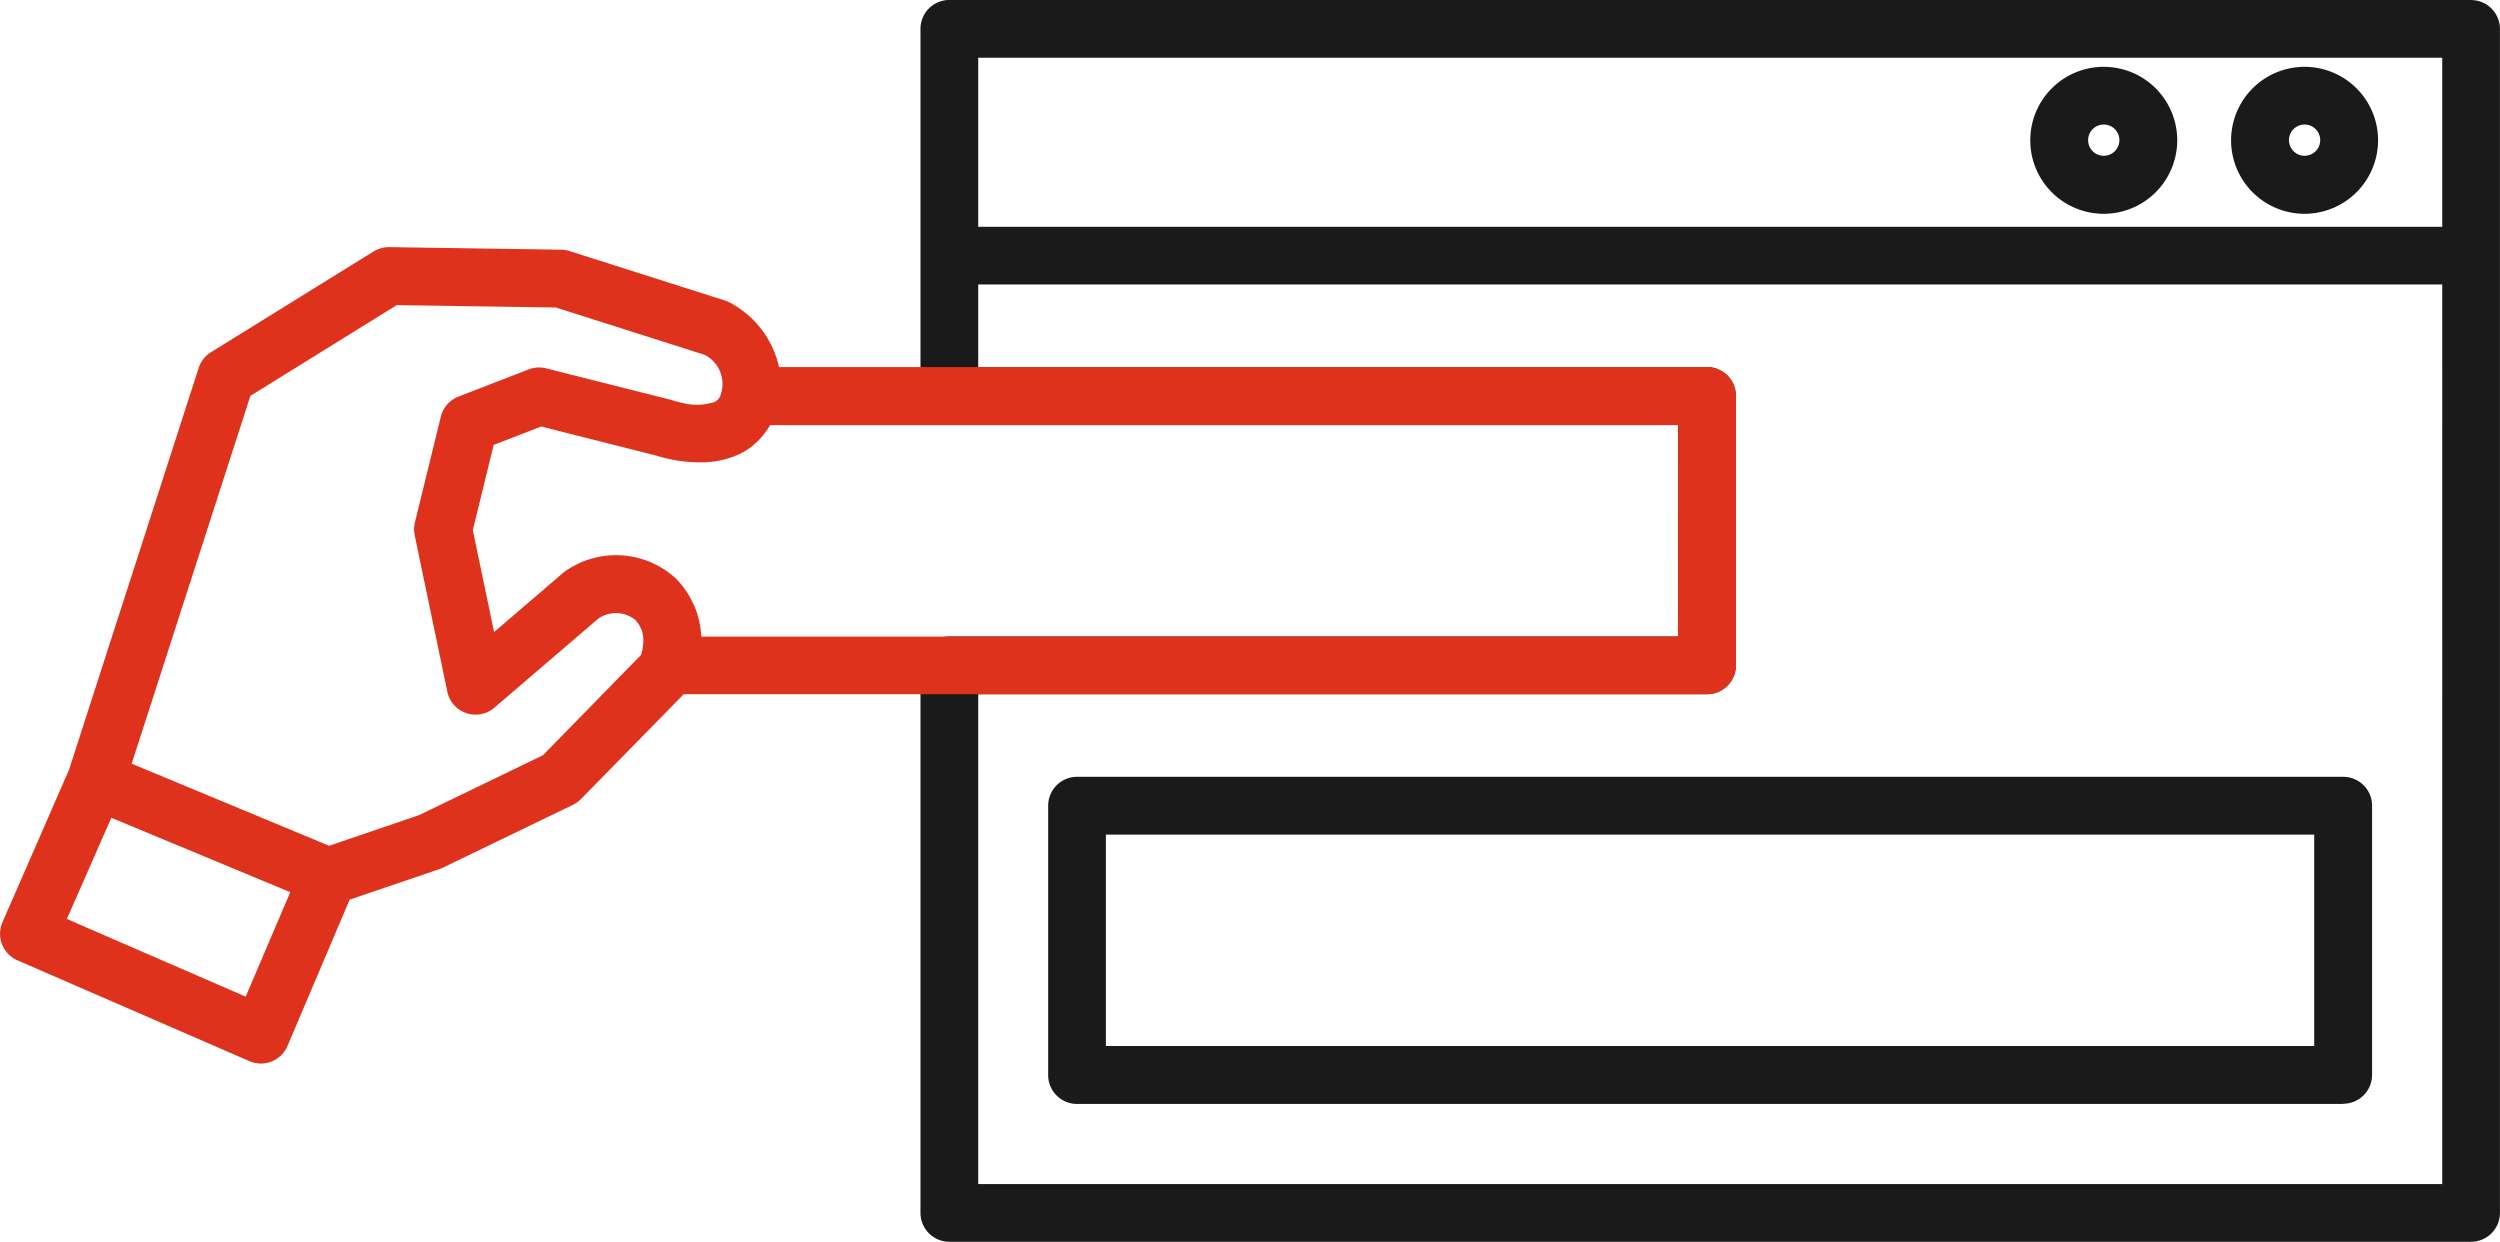 <svg xmlns="http://www.w3.org/2000/svg" width="48" height="23.843" viewBox="0 0 48 23.843">
  <defs>
    <style>
      .cls-1 {
        fill: #1a1a1a;
      }

      .cls-2 {
        fill: #de321c;
      }
    </style>
  </defs>
  <g id="グループ_390" data-name="グループ 390" transform="translate(-442.063 -5878.116)">
    <path id="パス_657" data-name="パス 657" class="cls-1" d="M151.687.844H122.469a.555.555,0,0,0-.554.554V8.447a.555.555,0,0,0,.554.554H136.46v4.064H122.469a.555.555,0,0,0-.554.554V24.133a.555.555,0,0,0,.554.554h29.218a.555.555,0,0,0,.554-.554V1.4a.555.555,0,0,0-.554-.554M123.024,1.953h28.109V5.2H123.024Zm0,21.626V14.173h13.991a.555.555,0,0,0,.554-.554V8.447a.554.554,0,0,0-.554-.554H123.024V6.307h28.109V23.579Z" transform="translate(337.821 5877.271)"/>
    <path id="パス_658" data-name="パス 658" class="cls-1" d="M152.313,40.758H128a.554.554,0,0,1-.554-.554V35.031a.554.554,0,0,1,.554-.554h24.311a.554.554,0,0,1,.554.554V40.2a.555.555,0,0,1-.554.554m-23.757-1.109h23.2V35.586h-23.2Z" transform="translate(334.742 5858.554)"/>
    <path id="パス_659" data-name="パス 659" class="cls-2" d="M114.835,13.847H97.02a1.854,1.854,0,0,0-.959-1.246.6.6,0,0,0-.08-.032l-2.986-.95a.54.54,0,0,0-.16-.026l-3.3-.049a.581.581,0,0,0-.3.083l-3.122,1.935a.556.556,0,0,0-.235.3l-2.489,7.715-1.279,2.93a.555.555,0,0,0,.287.73l4.455,1.936a.554.554,0,0,0,.731-.292l1.193-2.809,1.722-.586a.545.545,0,0,0,.063-.026l2.5-1.207a.556.556,0,0,0,.155-.111l1.974-2.014h19.65a.555.555,0,0,0,.554-.554V14.4a.554.554,0,0,0-.554-.554M86.78,25.935l-3.433-1.492L84.2,22.5l3.436,1.429ZM92.487,21.3l-2.38,1.15-1.726.588-1.736-.722-2.054-.854L86.87,14.4l2.811-1.743,3.056.046,2.856.909a.625.625,0,0,1,.314.742.235.235,0,0,1-.122.162,1.086,1.086,0,0,1-.628.017,1.45,1.45,0,0,1-.164-.043l-.044-.013-2.4-.606a.551.551,0,0,0-.336.021l-1.348.522a.555.555,0,0,0-.338.385l-.5,2.04a.563.563,0,0,0,0,.245l.543,2.606.082.391a.554.554,0,0,0,.9.308l.455-.39h0l1.547-1.326a.594.594,0,0,1,.7.023.555.555,0,0,1,.111.161c0,.007.008.013.01.02a.577.577,0,0,1,.039.161c0,.008,0,.016,0,.025a.841.841,0,0,1-.045.313Zm21.793-2.278H95.527a1.687,1.687,0,0,0-.138-.6c0-.007-.007-.012-.01-.019a1.608,1.608,0,0,0-.136-.246,1.655,1.655,0,0,0-.2-.248,1.7,1.7,0,0,0-2.108-.156.569.569,0,0,0-.059.044l-1.327,1.138-.408-1.956.4-1.637.914-.354,2.207.558c.044.014.127.039.237.063a2.77,2.77,0,0,0,.639.067,1.733,1.733,0,0,0,.754-.174h0a1.3,1.3,0,0,0,.285-.2c.023-.02.044-.042.065-.064a1.342,1.342,0,0,0,.189-.249c.005-.01.015-.017.02-.027h17.432Z" transform="translate(360 5871.317)"/>
    <path id="パス_660" data-name="パス 660" class="cls-1" d="M180.068,6.56a1.411,1.411,0,1,1,1.411-1.411,1.413,1.413,0,0,1-1.411,1.411m0-1.714a.3.3,0,1,0,.3.3.3.3,0,0,0-.3-.3" transform="translate(306.243 5875.661)"/>
    <path id="パス_661" data-name="パス 661" class="cls-1" d="M171.375,6.56a1.411,1.411,0,1,1,1.411-1.411,1.413,1.413,0,0,1-1.411,1.411m0-1.714a.3.3,0,1,0,.3.3.3.3,0,0,0-.3-.3" transform="translate(311.08 5875.661)"/>
  </g>
</svg>
